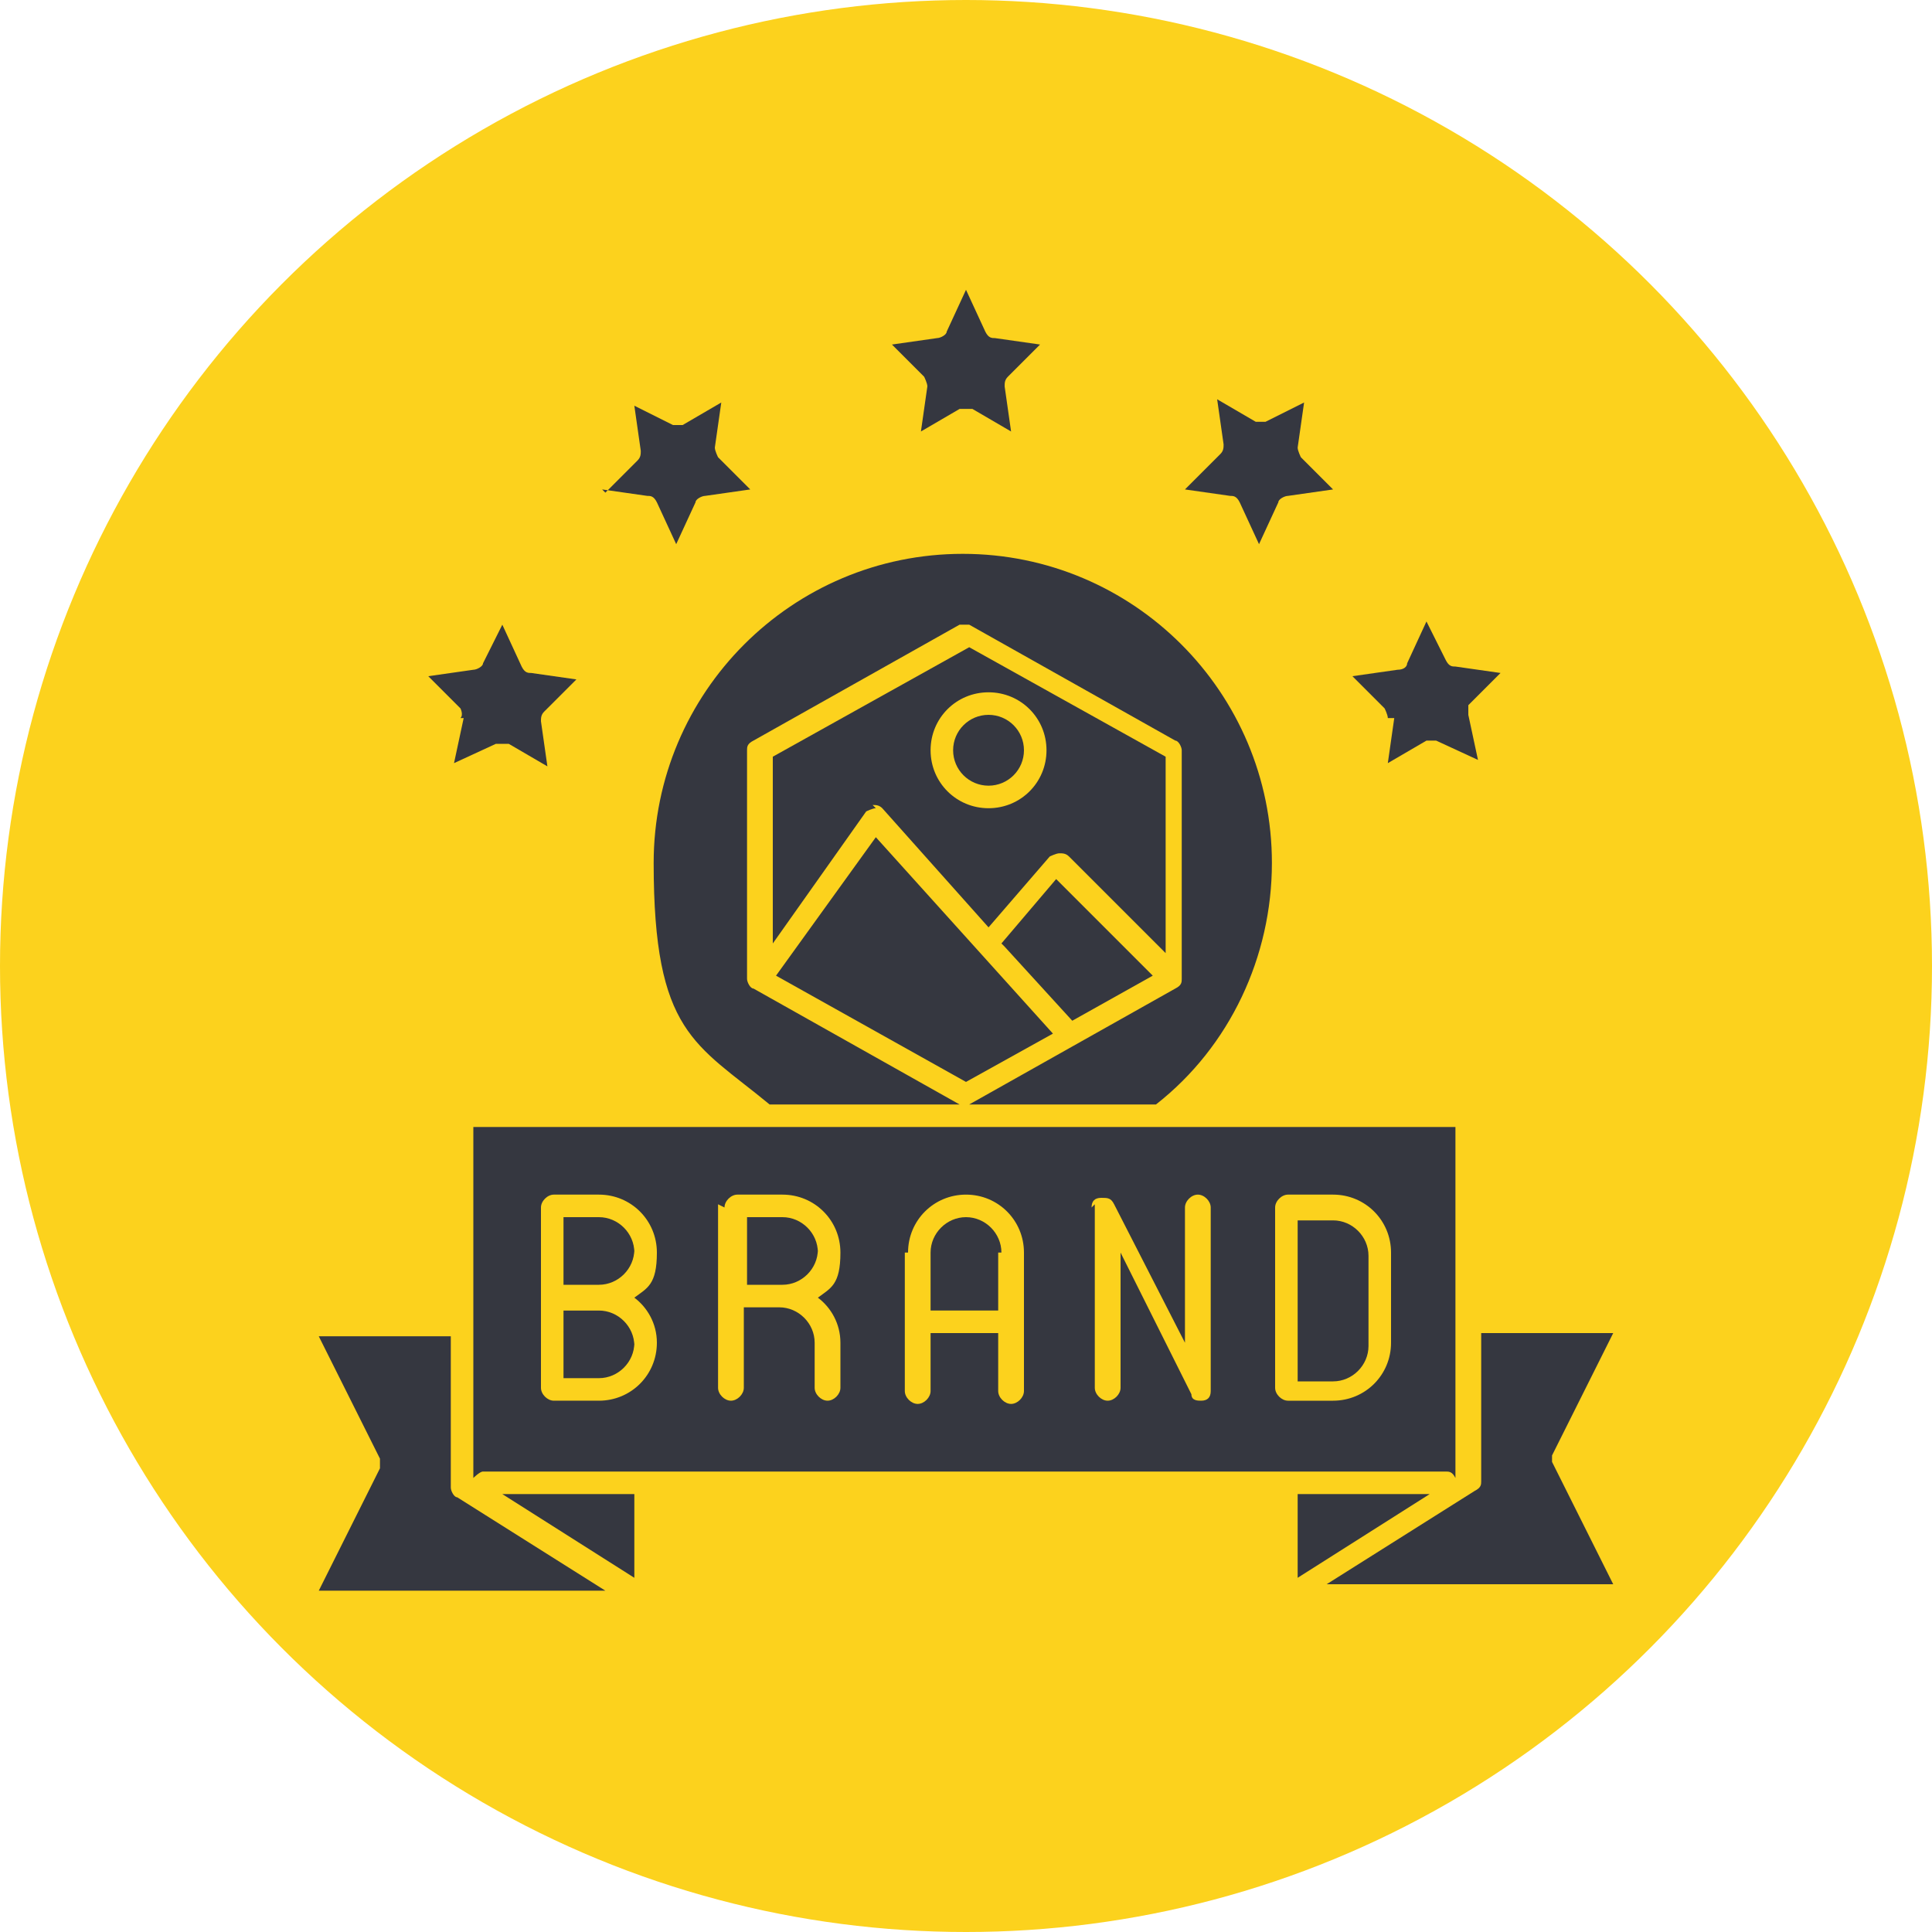 <?xml version="1.0" encoding="UTF-8"?> <svg xmlns="http://www.w3.org/2000/svg" version="1.1" viewBox="0 0 60 60"><defs><style> .cls-1 { fill: #353740; } .cls-2 { fill: #fcd21d; } </style></defs><g><g id="Layer_1"><circle class="cls-2" cx="30" cy="30" r="30"></circle><g><path class="cls-1" d="M14.7,45.9h0c0,0,.2-.2.3-.2h29.9c.1,0,.2,0,.3.2h0v-10.9H14.7v10.8ZM39.6,37.5c0-.2.2-.4.4-.4h1.4c1,0,1.8.8,1.8,1.8v2.8c0,1-.8,1.8-1.8,1.8h-1.4c-.2,0-.4-.2-.4-.4v-5.7ZM33.9,37.5c0-.2.1-.3.3-.3.2,0,.3,0,.4.2l2.2,4.3v-4.2c0-.2.2-.4.4-.4s.4.2.4.4v5.7c0,.2-.1.3-.3.3,0,0,0,0,0,0-.1,0-.3,0-.3-.2l-2.2-4.4v4.2c0,.2-.2.4-.4.4s-.4-.2-.4-.4v-5.7ZM28.2,38.9c0-1,.8-1.8,1.8-1.8s1.8.8,1.8,1.8v4.3c0,.2-.2.4-.4.4s-.4-.2-.4-.4v-1.8h-2.1v1.8c0,.2-.2.4-.4.4s-.4-.2-.4-.4v-4.3ZM22.5,37.5c0-.2.2-.4.4-.4h1.4c1,0,1.8.8,1.8,1.8s-.3,1.1-.7,1.4c.4.3.7.8.7,1.4v1.4c0,.2-.2.4-.4.4s-.4-.2-.4-.4v-1.4c0-.6-.5-1.1-1.1-1.1h-1.1v2.5c0,.2-.2.4-.4.4s-.4-.2-.4-.4v-5.7ZM16.8,37.5c0-.2.2-.4.4-.4h1.4c1,0,1.8.8,1.8,1.8s-.3,1.1-.7,1.4c.4.3.7.8.7,1.4,0,1-.8,1.8-1.8,1.8h-1.4c-.2,0-.4-.2-.4-.4v-5.7Z"></path><path class="cls-1" d="M31.2,29.4l2.1,2.3,2.5-1.4-3-3-1.7,2Z"></path><path class="cls-1" d="M27.1,25c.1,0,.2,0,.3.1l3.3,3.7,1.9-2.2c0,0,.2-.1.3-.1.1,0,.2,0,.3.1l3,3v-6.1l-6.1-3.4-6.1,3.4v5.8l2.9-4.1c0,0,.2-.1.3-.1ZM30.7,21.5c1,0,1.8.8,1.8,1.8s-.8,1.8-1.8,1.8-1.8-.8-1.8-1.8.8-1.8,1.8-1.8Z"></path><circle class="cls-1" cx="30.7" cy="23.3" r="1.1"></circle><path class="cls-1" d="M19.7,41.8c0-.6-.5-1.1-1.1-1.1h-1.1v2.1h1.1c.6,0,1.1-.5,1.1-1.1Z"></path><path class="cls-1" d="M27.2,26l-3.1,4.3,5.9,3.3,2.7-1.5-5.5-6.1Z"></path><path class="cls-1" d="M31.1,38.9c0-.6-.5-1.1-1.1-1.1s-1.1.5-1.1,1.1v1.8h2.1v-1.8Z"></path><path class="cls-1" d="M42.5,41.8v-2.8c0-.6-.5-1.1-1.1-1.1h-1.1v5h1.1c.6,0,1.1-.5,1.1-1.1Z"></path><path class="cls-1" d="M25.4,38.9c0-.6-.5-1.1-1.1-1.1h-1.1v2.1h1.1c.6,0,1.1-.5,1.1-1.1Z"></path><path class="cls-1" d="M19.7,38.9c0-.6-.5-1.1-1.1-1.1h-1.1v2.1h1.1c.6,0,1.1-.5,1.1-1.1Z"></path><path class="cls-1" d="M14,46.1v-4.6h-4.1l1.9,3.8c0,.1,0,.2,0,.3l-1.9,3.8h8.9l-4.6-2.9c-.1,0-.2-.2-.2-.3Z"></path><path class="cls-1" d="M19.7,49v-2.6h-4.1l4.1,2.6Z"></path><path class="cls-1" d="M48.2,45.2l1.9-3.8h-4.1v4.6c0,.1,0,.2-.2.3l-4.6,2.9h8.9l-1.9-3.8c0-.1,0-.2,0-.3h0Z"></path><path class="cls-1" d="M40.3,46.4v2.6l4.1-2.6h-4.1Z"></path><path class="cls-1" d="M30,34.3c0,0-.1,0-.2,0l-6.4-3.6c-.1,0-.2-.2-.2-.3v-7.1c0-.1,0-.2.2-.3l6.4-3.6c.1,0,.2,0,.3,0l6.4,3.6c.1,0,.2.2.2.3v7.1c0,.1,0,.2-.2.3l-6.4,3.6c0,0-.1,0-.2,0h6c2.3-1.8,3.6-4.6,3.6-7.5,0-5.3-4.3-9.6-9.6-9.6s-9.6,4.3-9.6,9.6,1.3,5.6,3.6,7.5h6Z"></path><path class="cls-1" d="M28.8,12l-.2,1.4,1.2-.7c0,0,.1,0,.2,0s.1,0,.2,0l1.2.7-.2-1.4c0-.1,0-.2.1-.3l1-1-1.4-.2c-.1,0-.2,0-.3-.2l-.6-1.3-.6,1.3c0,.1-.2.2-.3.2l-1.4.2,1,1c0,0,.1.2.1.3h0Z"></path><path class="cls-1" d="M36.8,15.2l1.4.2c.1,0,.2,0,.3.2l.6,1.3.6-1.3c0-.1.2-.2.3-.2l1.4-.2-1-1c0,0-.1-.2-.1-.3l.2-1.4-1.2.6c-.1,0-.2,0-.3,0l-1.2-.7.2,1.4c0,.1,0,.2-.1.3l-1,1Z"></path><path class="cls-1" d="M43.3,22.3l-.2,1.4,1.2-.7c.1,0,.2,0,.3,0l1.3.6-.3-1.4c0-.1,0-.2,0-.3l1-1-1.4-.2c-.1,0-.2,0-.3-.2l-.6-1.2-.6,1.3c0,.1-.1.2-.3.2l-1.4.2,1,1c0,0,.1.2.1.3Z"></path><path class="cls-1" d="M18.7,15.2l1.4.2c.1,0,.2,0,.3.2l.6,1.3.6-1.3c0-.1.2-.2.3-.2l1.4-.2-1-1c0,0-.1-.2-.1-.3l.2-1.4-1.2.7c-.1,0-.2,0-.3,0l-1.2-.6.2,1.4c0,.1,0,.2-.1.3l-1,1Z"></path><path class="cls-1" d="M14.4,22.3l-.3,1.4,1.3-.6s.1,0,.2,0,.1,0,.2,0l1.2.7-.2-1.4c0-.1,0-.2.1-.3l1-1-1.4-.2c-.1,0-.2,0-.3-.2l-.6-1.3-.6,1.2c0,.1-.2.2-.3.2l-1.4.2,1,1c0,0,.1.2,0,.3h0Z"></path></g></g></g></svg> 